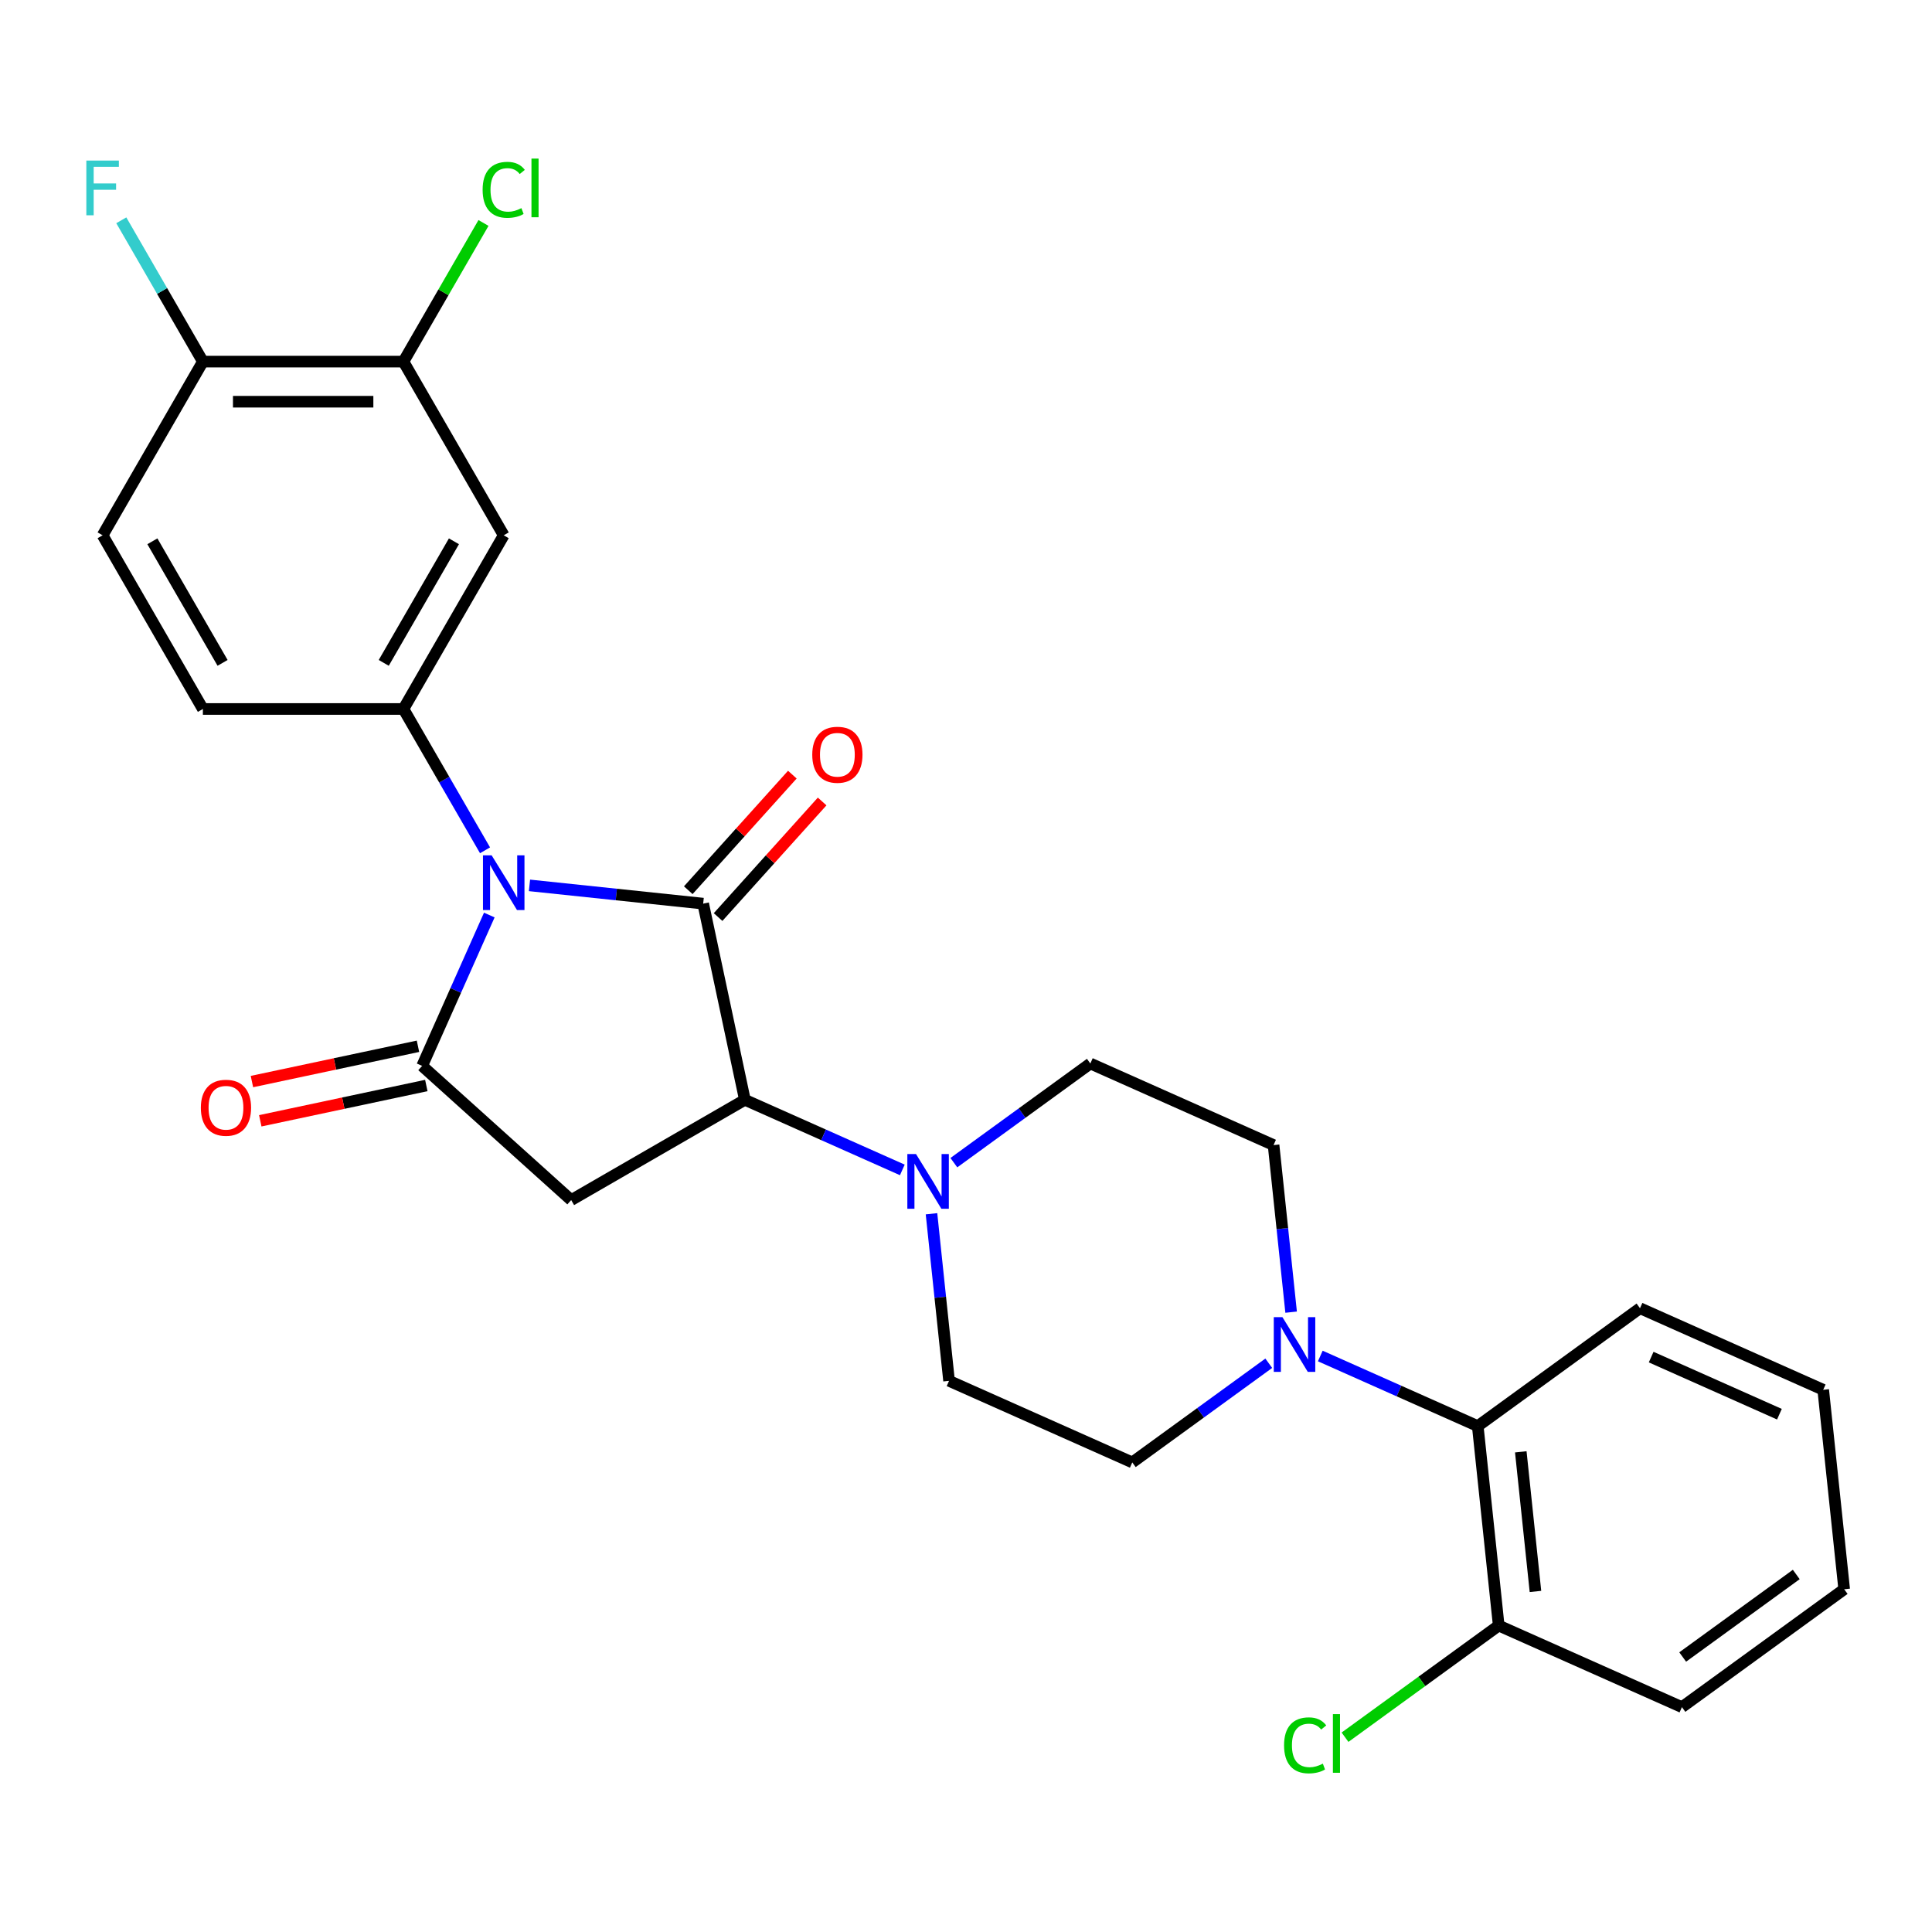 <?xml version='1.0' encoding='iso-8859-1'?>
<svg version='1.1' baseProfile='full'
              xmlns='http://www.w3.org/2000/svg'
                      xmlns:rdkit='http://www.rdkit.org/xml'
                      xmlns:xlink='http://www.w3.org/1999/xlink'
                  xml:space='preserve'
width='1000px' height='1000px' viewBox='0 0 1000 1000'>
<!-- END OF HEADER -->
<rect style='opacity:1.0;fill:#FFFFFF;stroke:none' width='1000' height='1000' x='0' y='0'> </rect>
<path class='bond-0' d='M 274.059,458.27 L 319.011,462.995' style='fill:none;fill-rule:evenodd;stroke:#0000FF;stroke-width:6px;stroke-linecap:butt;stroke-linejoin:miter;stroke-opacity:1' />
<path class='bond-0' d='M 319.011,462.995 L 363.963,467.72' style='fill:none;fill-rule:evenodd;stroke:#000000;stroke-width:6px;stroke-linecap:butt;stroke-linejoin:miter;stroke-opacity:1' />
<path class='bond-1' d='M 253.264,473.624 L 235.883,512.663' style='fill:none;fill-rule:evenodd;stroke:#0000FF;stroke-width:6px;stroke-linecap:butt;stroke-linejoin:miter;stroke-opacity:1' />
<path class='bond-1' d='M 235.883,512.663 L 218.502,551.702' style='fill:none;fill-rule:evenodd;stroke:#000000;stroke-width:6px;stroke-linecap:butt;stroke-linejoin:miter;stroke-opacity:1' />
<path class='bond-4' d='M 251.051,440.114 L 229.935,403.541' style='fill:none;fill-rule:evenodd;stroke:#0000FF;stroke-width:6px;stroke-linecap:butt;stroke-linejoin:miter;stroke-opacity:1' />
<path class='bond-4' d='M 229.935,403.541 L 208.82,366.969' style='fill:none;fill-rule:evenodd;stroke:#000000;stroke-width:6px;stroke-linecap:butt;stroke-linejoin:miter;stroke-opacity:1' />
<path class='bond-2' d='M 363.963,467.72 L 385.546,569.259' style='fill:none;fill-rule:evenodd;stroke:#000000;stroke-width:6px;stroke-linecap:butt;stroke-linejoin:miter;stroke-opacity:1' />
<path class='bond-10' d='M 371.678,474.666 L 398.611,444.754' style='fill:none;fill-rule:evenodd;stroke:#000000;stroke-width:6px;stroke-linecap:butt;stroke-linejoin:miter;stroke-opacity:1' />
<path class='bond-10' d='M 398.611,444.754 L 425.544,414.842' style='fill:none;fill-rule:evenodd;stroke:#FF0000;stroke-width:6px;stroke-linecap:butt;stroke-linejoin:miter;stroke-opacity:1' />
<path class='bond-10' d='M 356.249,460.774 L 383.182,430.862' style='fill:none;fill-rule:evenodd;stroke:#000000;stroke-width:6px;stroke-linecap:butt;stroke-linejoin:miter;stroke-opacity:1' />
<path class='bond-10' d='M 383.182,430.862 L 410.115,400.95' style='fill:none;fill-rule:evenodd;stroke:#FF0000;stroke-width:6px;stroke-linecap:butt;stroke-linejoin:miter;stroke-opacity:1' />
<path class='bond-3' d='M 218.502,551.702 L 295.646,621.163' style='fill:none;fill-rule:evenodd;stroke:#000000;stroke-width:6px;stroke-linecap:butt;stroke-linejoin:miter;stroke-opacity:1' />
<path class='bond-11' d='M 216.344,541.548 L 173.371,550.682' style='fill:none;fill-rule:evenodd;stroke:#000000;stroke-width:6px;stroke-linecap:butt;stroke-linejoin:miter;stroke-opacity:1' />
<path class='bond-11' d='M 173.371,550.682 L 130.399,559.816' style='fill:none;fill-rule:evenodd;stroke:#FF0000;stroke-width:6px;stroke-linecap:butt;stroke-linejoin:miter;stroke-opacity:1' />
<path class='bond-11' d='M 220.66,561.856 L 177.688,570.99' style='fill:none;fill-rule:evenodd;stroke:#000000;stroke-width:6px;stroke-linecap:butt;stroke-linejoin:miter;stroke-opacity:1' />
<path class='bond-11' d='M 177.688,570.99 L 134.716,580.124' style='fill:none;fill-rule:evenodd;stroke:#FF0000;stroke-width:6px;stroke-linecap:butt;stroke-linejoin:miter;stroke-opacity:1' />
<path class='bond-5' d='M 385.546,569.259 L 426.295,587.402' style='fill:none;fill-rule:evenodd;stroke:#000000;stroke-width:6px;stroke-linecap:butt;stroke-linejoin:miter;stroke-opacity:1' />
<path class='bond-5' d='M 426.295,587.402 L 467.044,605.544' style='fill:none;fill-rule:evenodd;stroke:#0000FF;stroke-width:6px;stroke-linecap:butt;stroke-linejoin:miter;stroke-opacity:1' />
<path class='bond-27' d='M 385.546,569.259 L 295.646,621.163' style='fill:none;fill-rule:evenodd;stroke:#000000;stroke-width:6px;stroke-linecap:butt;stroke-linejoin:miter;stroke-opacity:1' />
<path class='bond-7' d='M 208.82,366.969 L 260.724,277.068' style='fill:none;fill-rule:evenodd;stroke:#000000;stroke-width:6px;stroke-linecap:butt;stroke-linejoin:miter;stroke-opacity:1' />
<path class='bond-7' d='M 198.626,343.103 L 234.959,280.173' style='fill:none;fill-rule:evenodd;stroke:#000000;stroke-width:6px;stroke-linecap:butt;stroke-linejoin:miter;stroke-opacity:1' />
<path class='bond-12' d='M 208.82,366.969 L 105.012,366.969' style='fill:none;fill-rule:evenodd;stroke:#000000;stroke-width:6px;stroke-linecap:butt;stroke-linejoin:miter;stroke-opacity:1' />
<path class='bond-14' d='M 482.141,628.237 L 486.685,671.479' style='fill:none;fill-rule:evenodd;stroke:#0000FF;stroke-width:6px;stroke-linecap:butt;stroke-linejoin:miter;stroke-opacity:1' />
<path class='bond-14' d='M 486.685,671.479 L 491.23,714.721' style='fill:none;fill-rule:evenodd;stroke:#000000;stroke-width:6px;stroke-linecap:butt;stroke-linejoin:miter;stroke-opacity:1' />
<path class='bond-15' d='M 493.715,601.793 L 529.038,576.129' style='fill:none;fill-rule:evenodd;stroke:#0000FF;stroke-width:6px;stroke-linecap:butt;stroke-linejoin:miter;stroke-opacity:1' />
<path class='bond-15' d='M 529.038,576.129 L 564.362,550.465' style='fill:none;fill-rule:evenodd;stroke:#000000;stroke-width:6px;stroke-linecap:butt;stroke-linejoin:miter;stroke-opacity:1' />
<path class='bond-6' d='M 668.285,679.171 L 663.74,635.929' style='fill:none;fill-rule:evenodd;stroke:#0000FF;stroke-width:6px;stroke-linecap:butt;stroke-linejoin:miter;stroke-opacity:1' />
<path class='bond-6' d='M 663.74,635.929 L 659.195,592.687' style='fill:none;fill-rule:evenodd;stroke:#000000;stroke-width:6px;stroke-linecap:butt;stroke-linejoin:miter;stroke-opacity:1' />
<path class='bond-8' d='M 683.381,701.864 L 724.13,720.006' style='fill:none;fill-rule:evenodd;stroke:#0000FF;stroke-width:6px;stroke-linecap:butt;stroke-linejoin:miter;stroke-opacity:1' />
<path class='bond-8' d='M 724.13,720.006 L 764.879,738.149' style='fill:none;fill-rule:evenodd;stroke:#000000;stroke-width:6px;stroke-linecap:butt;stroke-linejoin:miter;stroke-opacity:1' />
<path class='bond-29' d='M 656.711,705.615 L 621.387,731.279' style='fill:none;fill-rule:evenodd;stroke:#0000FF;stroke-width:6px;stroke-linecap:butt;stroke-linejoin:miter;stroke-opacity:1' />
<path class='bond-29' d='M 621.387,731.279 L 586.064,756.943' style='fill:none;fill-rule:evenodd;stroke:#000000;stroke-width:6px;stroke-linecap:butt;stroke-linejoin:miter;stroke-opacity:1' />
<path class='bond-9' d='M 260.724,277.068 L 208.82,187.168' style='fill:none;fill-rule:evenodd;stroke:#000000;stroke-width:6px;stroke-linecap:butt;stroke-linejoin:miter;stroke-opacity:1' />
<path class='bond-18' d='M 764.879,738.149 L 775.73,841.388' style='fill:none;fill-rule:evenodd;stroke:#000000;stroke-width:6px;stroke-linecap:butt;stroke-linejoin:miter;stroke-opacity:1' />
<path class='bond-18' d='M 787.155,751.465 L 794.75,823.732' style='fill:none;fill-rule:evenodd;stroke:#000000;stroke-width:6px;stroke-linecap:butt;stroke-linejoin:miter;stroke-opacity:1' />
<path class='bond-23' d='M 764.879,738.149 L 848.861,677.132' style='fill:none;fill-rule:evenodd;stroke:#000000;stroke-width:6px;stroke-linecap:butt;stroke-linejoin:miter;stroke-opacity:1' />
<path class='bond-20' d='M 208.82,187.168 L 229.537,151.286' style='fill:none;fill-rule:evenodd;stroke:#000000;stroke-width:6px;stroke-linecap:butt;stroke-linejoin:miter;stroke-opacity:1' />
<path class='bond-20' d='M 229.537,151.286 L 250.254,115.403' style='fill:none;fill-rule:evenodd;stroke:#00CC00;stroke-width:6px;stroke-linecap:butt;stroke-linejoin:miter;stroke-opacity:1' />
<path class='bond-28' d='M 208.82,187.168 L 105.012,187.168' style='fill:none;fill-rule:evenodd;stroke:#000000;stroke-width:6px;stroke-linecap:butt;stroke-linejoin:miter;stroke-opacity:1' />
<path class='bond-28' d='M 193.249,207.93 L 120.584,207.93' style='fill:none;fill-rule:evenodd;stroke:#000000;stroke-width:6px;stroke-linecap:butt;stroke-linejoin:miter;stroke-opacity:1' />
<path class='bond-19' d='M 105.012,366.969 L 53.109,277.068' style='fill:none;fill-rule:evenodd;stroke:#000000;stroke-width:6px;stroke-linecap:butt;stroke-linejoin:miter;stroke-opacity:1' />
<path class='bond-19' d='M 115.207,343.103 L 78.874,280.173' style='fill:none;fill-rule:evenodd;stroke:#000000;stroke-width:6px;stroke-linecap:butt;stroke-linejoin:miter;stroke-opacity:1' />
<path class='bond-13' d='M 105.012,187.168 L 53.109,277.068' style='fill:none;fill-rule:evenodd;stroke:#000000;stroke-width:6px;stroke-linecap:butt;stroke-linejoin:miter;stroke-opacity:1' />
<path class='bond-21' d='M 105.012,187.168 L 83.897,150.596' style='fill:none;fill-rule:evenodd;stroke:#000000;stroke-width:6px;stroke-linecap:butt;stroke-linejoin:miter;stroke-opacity:1' />
<path class='bond-21' d='M 83.897,150.596 L 62.782,114.023' style='fill:none;fill-rule:evenodd;stroke:#33CCCC;stroke-width:6px;stroke-linecap:butt;stroke-linejoin:miter;stroke-opacity:1' />
<path class='bond-17' d='M 491.23,714.721 L 586.064,756.943' style='fill:none;fill-rule:evenodd;stroke:#000000;stroke-width:6px;stroke-linecap:butt;stroke-linejoin:miter;stroke-opacity:1' />
<path class='bond-16' d='M 564.362,550.465 L 659.195,592.687' style='fill:none;fill-rule:evenodd;stroke:#000000;stroke-width:6px;stroke-linecap:butt;stroke-linejoin:miter;stroke-opacity:1' />
<path class='bond-22' d='M 775.73,841.388 L 735.956,870.285' style='fill:none;fill-rule:evenodd;stroke:#000000;stroke-width:6px;stroke-linecap:butt;stroke-linejoin:miter;stroke-opacity:1' />
<path class='bond-22' d='M 735.956,870.285 L 696.183,899.182' style='fill:none;fill-rule:evenodd;stroke:#00CC00;stroke-width:6px;stroke-linecap:butt;stroke-linejoin:miter;stroke-opacity:1' />
<path class='bond-24' d='M 775.73,841.388 L 870.563,883.611' style='fill:none;fill-rule:evenodd;stroke:#000000;stroke-width:6px;stroke-linecap:butt;stroke-linejoin:miter;stroke-opacity:1' />
<path class='bond-25' d='M 848.861,677.132 L 943.695,719.355' style='fill:none;fill-rule:evenodd;stroke:#000000;stroke-width:6px;stroke-linecap:butt;stroke-linejoin:miter;stroke-opacity:1' />
<path class='bond-25' d='M 854.642,702.432 L 921.025,731.988' style='fill:none;fill-rule:evenodd;stroke:#000000;stroke-width:6px;stroke-linecap:butt;stroke-linejoin:miter;stroke-opacity:1' />
<path class='bond-30' d='M 870.563,883.611 L 954.545,822.594' style='fill:none;fill-rule:evenodd;stroke:#000000;stroke-width:6px;stroke-linecap:butt;stroke-linejoin:miter;stroke-opacity:1' />
<path class='bond-30' d='M 870.957,857.662 L 929.745,814.95' style='fill:none;fill-rule:evenodd;stroke:#000000;stroke-width:6px;stroke-linecap:butt;stroke-linejoin:miter;stroke-opacity:1' />
<path class='bond-26' d='M 943.695,719.355 L 954.545,822.594' style='fill:none;fill-rule:evenodd;stroke:#000000;stroke-width:6px;stroke-linecap:butt;stroke-linejoin:miter;stroke-opacity:1' />
<path  class='atom-0' d='M 254.464 442.709
L 263.744 457.709
Q 264.664 459.189, 266.144 461.869
Q 267.624 464.549, 267.704 464.709
L 267.704 442.709
L 271.464 442.709
L 271.464 471.029
L 267.584 471.029
L 257.624 454.629
Q 256.464 452.709, 255.224 450.509
Q 254.024 448.309, 253.664 447.629
L 253.664 471.029
L 249.984 471.029
L 249.984 442.709
L 254.464 442.709
' fill='#0000FF'/>
<path  class='atom-6' d='M 474.119 597.322
L 483.399 612.322
Q 484.319 613.802, 485.799 616.482
Q 487.279 619.162, 487.359 619.322
L 487.359 597.322
L 491.119 597.322
L 491.119 625.642
L 487.239 625.642
L 477.279 609.242
Q 476.119 607.322, 474.879 605.122
Q 473.679 602.922, 473.319 602.242
L 473.319 625.642
L 469.639 625.642
L 469.639 597.322
L 474.119 597.322
' fill='#0000FF'/>
<path  class='atom-7' d='M 663.786 681.766
L 673.066 696.766
Q 673.986 698.246, 675.466 700.926
Q 676.946 703.606, 677.026 703.766
L 677.026 681.766
L 680.786 681.766
L 680.786 710.086
L 676.906 710.086
L 666.946 693.686
Q 665.786 691.766, 664.546 689.566
Q 663.346 687.366, 662.986 686.686
L 662.986 710.086
L 659.306 710.086
L 659.306 681.766
L 663.786 681.766
' fill='#0000FF'/>
<path  class='atom-11' d='M 420.424 390.655
Q 420.424 383.855, 423.784 380.055
Q 427.144 376.255, 433.424 376.255
Q 439.704 376.255, 443.064 380.055
Q 446.424 383.855, 446.424 390.655
Q 446.424 397.535, 443.024 401.455
Q 439.624 405.335, 433.424 405.335
Q 427.184 405.335, 423.784 401.455
Q 420.424 397.575, 420.424 390.655
M 433.424 402.135
Q 437.744 402.135, 440.064 399.255
Q 442.424 396.335, 442.424 390.655
Q 442.424 385.095, 440.064 382.295
Q 437.744 379.455, 433.424 379.455
Q 429.104 379.455, 426.744 382.255
Q 424.424 385.055, 424.424 390.655
Q 424.424 396.375, 426.744 399.255
Q 429.104 402.135, 433.424 402.135
' fill='#FF0000'/>
<path  class='atom-12' d='M 103.962 573.365
Q 103.962 566.565, 107.322 562.765
Q 110.682 558.965, 116.962 558.965
Q 123.242 558.965, 126.602 562.765
Q 129.962 566.565, 129.962 573.365
Q 129.962 580.245, 126.562 584.165
Q 123.162 588.045, 116.962 588.045
Q 110.722 588.045, 107.322 584.165
Q 103.962 580.285, 103.962 573.365
M 116.962 584.845
Q 121.282 584.845, 123.602 581.965
Q 125.962 579.045, 125.962 573.365
Q 125.962 567.805, 123.602 565.005
Q 121.282 562.165, 116.962 562.165
Q 112.642 562.165, 110.282 564.965
Q 107.962 567.765, 107.962 573.365
Q 107.962 579.085, 110.282 581.965
Q 112.642 584.845, 116.962 584.845
' fill='#FF0000'/>
<path  class='atom-21' d='M 249.804 98.248
Q 249.804 91.208, 253.084 87.528
Q 256.404 83.808, 262.684 83.808
Q 268.524 83.808, 271.644 87.928
L 269.004 90.088
Q 266.724 87.088, 262.684 87.088
Q 258.404 87.088, 256.124 89.968
Q 253.884 92.808, 253.884 98.248
Q 253.884 103.848, 256.204 106.728
Q 258.564 109.608, 263.124 109.608
Q 266.244 109.608, 269.884 107.728
L 271.004 110.728
Q 269.524 111.688, 267.284 112.248
Q 265.044 112.808, 262.564 112.808
Q 256.404 112.808, 253.084 109.048
Q 249.804 105.288, 249.804 98.248
' fill='#00CC00'/>
<path  class='atom-21' d='M 275.084 82.088
L 278.764 82.088
L 278.764 112.448
L 275.084 112.448
L 275.084 82.088
' fill='#00CC00'/>
<path  class='atom-22' d='M 44.689 83.108
L 61.529 83.108
L 61.529 86.348
L 48.489 86.348
L 48.489 94.948
L 60.089 94.948
L 60.089 98.228
L 48.489 98.228
L 48.489 111.428
L 44.689 111.428
L 44.689 83.108
' fill='#33CCCC'/>
<path  class='atom-23' d='M 664.628 903.385
Q 664.628 896.345, 667.908 892.665
Q 671.228 888.945, 677.508 888.945
Q 683.348 888.945, 686.468 893.065
L 683.828 895.225
Q 681.548 892.225, 677.508 892.225
Q 673.228 892.225, 670.948 895.105
Q 668.708 897.945, 668.708 903.385
Q 668.708 908.985, 671.028 911.865
Q 673.388 914.745, 677.948 914.745
Q 681.068 914.745, 684.708 912.865
L 685.828 915.865
Q 684.348 916.825, 682.108 917.385
Q 679.868 917.945, 677.388 917.945
Q 671.228 917.945, 667.908 914.185
Q 664.628 910.425, 664.628 903.385
' fill='#00CC00'/>
<path  class='atom-23' d='M 689.908 887.225
L 693.588 887.225
L 693.588 917.585
L 689.908 917.585
L 689.908 887.225
' fill='#00CC00'/>
</svg>
